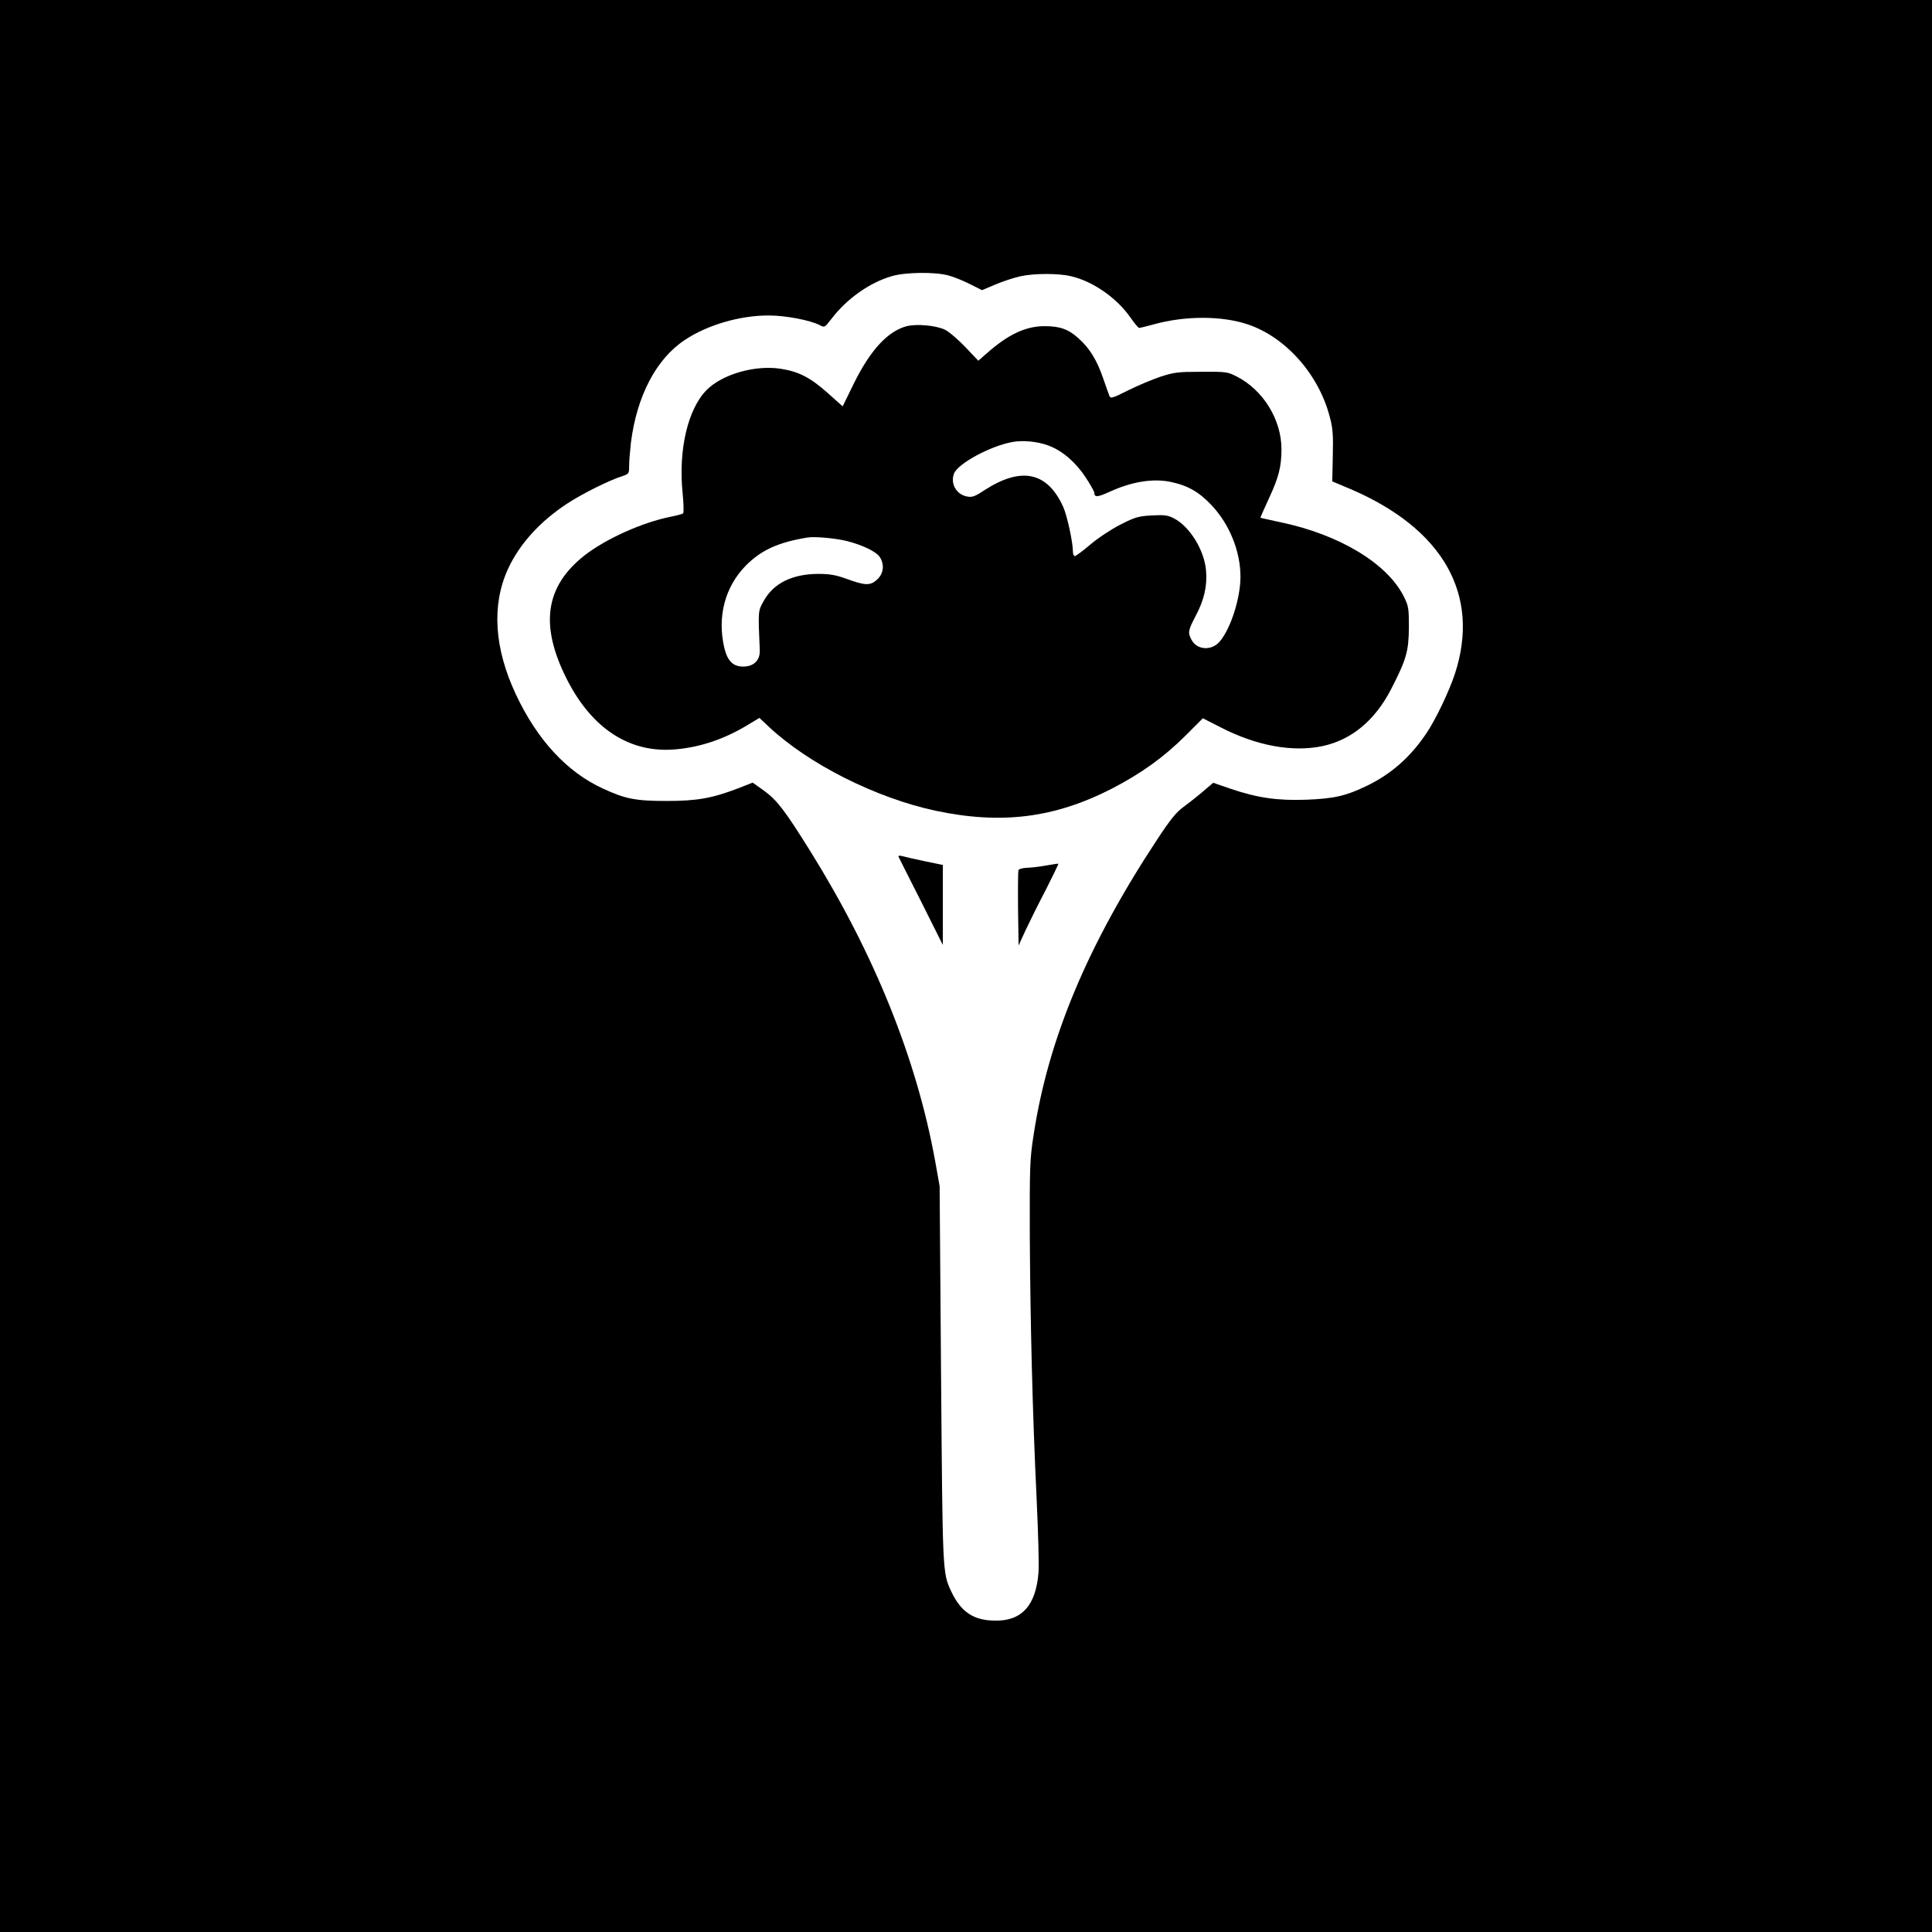 <svg version="1" xmlns="http://www.w3.org/2000/svg" width="1445.333" height="1445.333" viewBox="0 0 1084 1084"><path d="M0 5420 l0 -5420 5420 0 5420 0 0 5420 0 5420 -5420 0 -5420 0 0 -5420z m5320 3875 c30 -8 85 -30 122 -49 l68 -34 78 33 c43 18 105 38 138 45 77 17 214 17 284 0 124 -29 258 -123 335 -235 21 -30 42 -55 47 -55 4 0 41 9 81 20 177 49 381 49 528 0 213 -72 398 -280 460 -519 17 -62 20 -102 17 -219 l-3 -143 100 -42 c522 -223 732 -593 589 -1035 -32 -99 -111 -264 -162 -338 -91 -135 -199 -229 -337 -295 -115 -55 -181 -70 -335 -76 -160 -6 -274 10 -424 61 l-99 34 -61 -52 c-33 -28 -83 -67 -109 -86 -36 -26 -72 -70 -141 -175 -394 -597 -615 -1124 -697 -1665 -21 -134 -22 -177 -21 -570 3 -492 15 -982 38 -1465 9 -187 14 -374 11 -415 -14 -187 -93 -275 -243 -273 -122 1 -192 48 -247 164 -49 106 -48 96 -57 1216 l-8 1058 -25 140 c-104 574 -341 1161 -698 1735 -143 230 -189 290 -260 342 l-66 47 -76 -30 c-150 -58 -236 -73 -407 -73 -173 0 -231 11 -358 70 -201 92 -369 274 -488 529 -121 258 -136 499 -45 700 64 141 180 269 334 370 86 56 236 131 310 154 36 12 37 14 37 60 0 25 5 83 10 128 33 261 142 470 303 576 126 84 308 137 469 137 95 0 232 -26 287 -54 27 -15 28 -14 66 35 87 114 215 204 340 240 76 22 239 24 315 4z" transform="matrix(.1 0 0 -.1 0 1084)"/><path d="M5088 9010c-105-27-203-132-295-317l-65-133-85 76c-97 86-161 119-263 135-142 22-326-30-414-118-106-105-161-337-136-580 6-58 7-109 3-113-4-4-37-13-73-20-158-32-360-123-480-216-221-174-253-391-100-694 142-281 357-419 615-394 140 13 274 59 406 140l60 36 52-49c224-210 601-400 937-472 369-78 667-41 990 125 164 85 292 177 412 297l97 97 98-50c201-104 405-142 574-106 163 35 295 145 385 321 85 165 98 212 99 345 0 105-2 120-27 170-92 188-363 351-694 420-60 13-110 24-112 25-1 1 20 49 47 107 56 120 71 180 71 278 0 165-102 331-250 407-53 27-60 28-200 27-131 0-153-3-230-28-47-16-128-50-182-77-85-43-97-46-103-31-4 9-20 55-36 101-35 101-75 167-139 224-56 50-103 67-189 67-106 0-204-46-324-152l-48-42-72 76c-40 42-92 87-115 98-50 24-157 34-214 20zm795-670c77-29 150-91 206-175 28-42 51-83 51-90 0-26 18-25 82 4 128 59 247 78 347 57 96-20 160-57 231-133 99-106 160-257 160-399 0-119-54-290-116-363-45-54-129-49-159 10-21 40-19 52 24 134 47 88 65 167 58 252-9 115-91 249-181 295-33 17-53 20-123 16-75-4-93-9-176-51-51-26-127-76-169-112-42-36-82-65-87-65-6 0-11 11-11 24 0 54-33 205-55 253-89 196-235 226-441 93-54-36-69-41-97-36-60 11-95 70-75 127 19 56 202 156 328 179 59 11 143 3 203-20zm-1130-536c89-23 163-59 183-89 28-43 22-94-16-128-38-34-66-33-175 7-53 19-89 26-151 26-147 0-252-51-308-150-33-59-33-52-23-279 2-56-34-91-93-91-57 0-88 31-106 105-41 175 4 344 122 463 86 86 180 129 344 156 40 7 160-4 223-20zM5041 6034c2-5 59-118 127-252l122-244 0 224 0 225-102 21c-57 12-114 25-127 29-13 3-22 2-20-3zM5870 5984c-36-7-84-12-108-13-24-1-45-6-48-14-2-7-3-105-2-217l3-205 39 85c22 47 73 150 114 228 40 79 72 145 70 146-2 1-32-4-68-10z" transform="matrix(.1 0 0 -.1 0 1084)"/></svg>